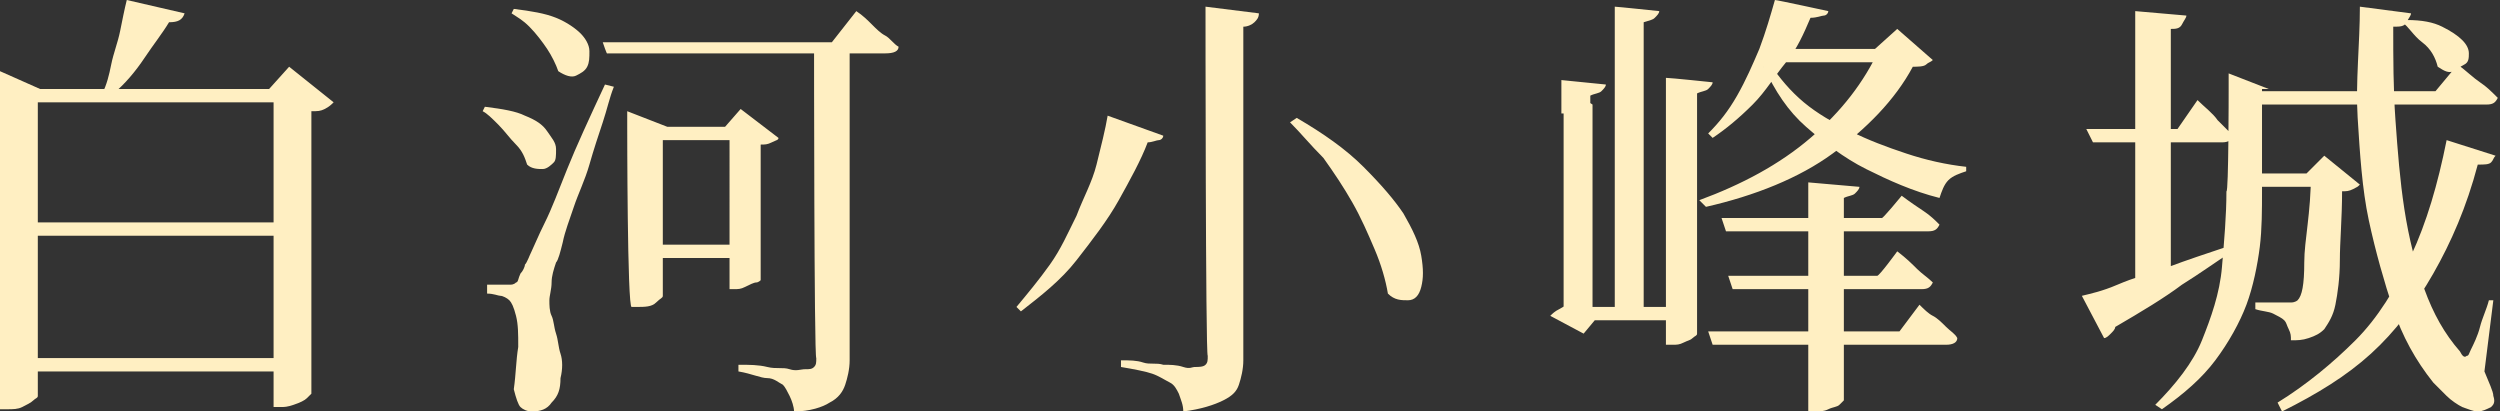 <?xml version="1.0" encoding="utf-8"?>
<!-- Generator: Adobe Illustrator 26.3.1, SVG Export Plug-In . SVG Version: 6.00 Build 0)  -->
<svg version="1.1" id="_層_2" xmlns="http://www.w3.org/2000/svg" xmlns:xlink="http://www.w3.org/1999/xlink" x="0px" y="0px"
	 viewBox="0 0 112.4 18.5" style="enable-background:new 0 0 112.4 18.5;" xml:space="preserve">
<rect x="0" y="0" width="112.4" height="18.5" fill="#333333" stroke="none"/>
<style type="text/css">
	.st0{fill:#FFEFC2;}
</style>
<g id="G">
	<g>
		<path class="st0" d="M0,4V3.2L1.8,4h11.5v0.6H1.7v13.2c0,0.1-0.1,0.1-0.2,0.2S1.2,18.2,1,18.3s-0.4,0.1-0.7,0.1H0V4z M0.7,10h12.6
			v0.6H0.7V10z M0.7,16.1h12.6v0.6H0.7V16.1z M5.7,0l2.6,0.6C8.2,0.9,8,1,7.6,1C7.3,1.5,6.9,2,6.5,2.6S5.6,3.8,5.1,4.2H4.6
			C4.8,3.8,4.9,3.4,5,2.9s0.3-1,0.4-1.5S5.6,0.4,5.7,0z M12.3,4h-0.2L13,3l2,1.6c-0.1,0.1-0.2,0.2-0.4,0.3S14.3,5,14,5v12.7
			c0,0-0.1,0.1-0.2,0.2s-0.3,0.2-0.6,0.3s-0.4,0.1-0.6,0.1h-0.3C12.3,18.4,12.3,4,12.3,4z"/>
		<path class="st0" d="M21.8,4.8c0.8,0.1,1.4,0.2,1.8,0.4c0.5,0.2,0.8,0.4,1,0.7S25,6.4,25,6.7s0,0.5-0.1,0.6s-0.3,0.3-0.5,0.3
			s-0.5,0-0.7-0.2c-0.1-0.3-0.2-0.6-0.5-0.9s-0.5-0.6-0.8-0.9S21.9,5.1,21.7,5L21.8,4.8z M22.9,12.8c0.1,0,0.2,0,0.3-0.1
			c0.1,0,0.1-0.2,0.2-0.4c0.1-0.1,0.2-0.3,0.2-0.4c0.1-0.1,0.2-0.4,0.3-0.6s0.3-0.7,0.6-1.3s0.6-1.4,1-2.4s1-2.3,1.7-3.8l0.4,0.1
			c-0.2,0.5-0.3,1-0.5,1.6s-0.4,1.2-0.6,1.9S26,8.7,25.8,9.3s-0.4,1.1-0.5,1.6c-0.1,0.4-0.2,0.8-0.3,0.9c-0.1,0.3-0.2,0.6-0.2,0.9
			s-0.1,0.6-0.1,0.8s0,0.5,0.1,0.7s0.1,0.5,0.2,0.8s0.1,0.6,0.2,0.9s0.1,0.7,0,1.1c0,0.5-0.1,0.8-0.4,1.1c-0.2,0.3-0.5,0.4-0.9,0.4
			c-0.2,0-0.4-0.1-0.5-0.2s-0.2-0.4-0.3-0.8c0.1-0.7,0.1-1.3,0.2-1.9c0-0.6,0-1-0.1-1.4s-0.2-0.6-0.3-0.7c-0.1-0.1-0.3-0.2-0.4-0.2
			s-0.3-0.1-0.6-0.1v-0.4C22,12.8,22.9,12.8,22.9,12.8z M23.1,0.4c0.8,0.1,1.4,0.2,1.9,0.4s0.9,0.5,1.1,0.7s0.4,0.5,0.4,0.8
			s0,0.5-0.1,0.7s-0.3,0.3-0.5,0.4c-0.2,0.1-0.5,0-0.8-0.2c-0.1-0.3-0.3-0.7-0.5-1s-0.5-0.7-0.8-1S23.3,0.8,23,0.6L23.1,0.4z
			 M27.1,1.9h10.3l1.1-1.4c0.3,0.2,0.5,0.4,0.7,0.6s0.4,0.4,0.6,0.5s0.4,0.4,0.6,0.5c0,0.2-0.2,0.3-0.6,0.3H27.3
			C27.3,2.5,27.1,1.9,27.1,1.9z M28.2,5.7V5L30,5.7h-0.2v7.6c0,0.1-0.1,0.1-0.3,0.3s-0.5,0.2-0.9,0.2h-0.2
			C28.2,13.9,28.2,5.7,28.2,5.7z M29.2,11h4.2v0.6h-4.2V11z M29.2,5.7h4.4v0.6h-4.4C29.2,6.3,29.2,5.7,29.2,5.7z M32.8,5.7h-0.2
			l0.7-0.8L35,6.2c0,0.1-0.1,0.1-0.3,0.2s-0.3,0.1-0.5,0.1v6.1c0,0-0.1,0.1-0.2,0.1s-0.3,0.1-0.5,0.2S33.2,13,33,13h-0.2V5.7z
			 M36.6,1.9h1.6v14.3c0,0.4-0.1,0.8-0.2,1.1s-0.3,0.6-0.7,0.8c-0.3,0.2-0.9,0.4-1.6,0.4c0-0.2-0.1-0.5-0.2-0.7s-0.2-0.4-0.3-0.5
			C35,17.2,34.8,17,34.5,17s-0.7-0.2-1.3-0.3v-0.3c0.5,0,0.9,0,1.3,0.1s0.7,0,1,0.1s0.5,0,0.7,0s0.3,0,0.4-0.1s0.1-0.2,0.1-0.4
			C36.6,16.1,36.6,1.9,36.6,1.9z"/>
		<path class="st0" d="M49.8,5.2l2.5,0.9c0,0.1-0.1,0.2-0.2,0.2s-0.3,0.1-0.5,0.1c-0.3,0.8-0.8,1.7-1.3,2.6s-1.2,1.8-1.9,2.7
			s-1.6,1.6-2.5,2.3l-0.2-0.2c0.5-0.6,1-1.2,1.5-1.9s0.8-1.4,1.2-2.2c0.3-0.8,0.7-1.5,0.9-2.3S49.7,5.8,49.8,5.2z M54.2,0.3l2.4,0.3
			c0,0.2-0.1,0.3-0.2,0.4s-0.3,0.2-0.5,0.2v15c0,0.4-0.1,0.8-0.2,1.1S55.4,17.8,55,18s-1,0.4-1.8,0.5c0-0.3-0.1-0.5-0.2-0.8
			c-0.1-0.2-0.2-0.4-0.4-0.5s-0.5-0.3-0.8-0.4s-0.8-0.2-1.4-0.3v-0.3c0.4,0,0.7,0,1,0.1s0.6,0,0.9,0.1c0.3,0,0.6,0,0.9,0.1
			s0.4,0,0.5,0c0.2,0,0.4,0,0.5-0.1s0.1-0.2,0.1-0.4C54.2,16,54.2,0.3,54.2,0.3z M58.3,5.3c1.2,0.7,2.2,1.4,3,2.2s1.4,1.5,1.8,2.1
			c0.4,0.7,0.7,1.3,0.8,1.9c0.1,0.6,0.1,1,0,1.4s-0.3,0.6-0.6,0.6s-0.6,0-0.9-0.3c-0.1-0.6-0.3-1.3-0.6-2s-0.6-1.4-1-2.1
			s-0.8-1.3-1.3-2c-0.6-0.6-1-1.1-1.5-1.6L58.3,5.3z"/>
		<path class="st0" d="M71.3,4.5l0.3,0.2v9.7h0.1L71.2,15l-1.5-0.8c0.1-0.1,0.2-0.2,0.4-0.3c0.2-0.1,0.3-0.2,0.5-0.3l-0.3,0.7V4.5
			C70.3,4.5,71.3,4.5,71.3,4.5z M72.2,3.8c0,0.1-0.1,0.2-0.2,0.3s-0.3,0.1-0.5,0.2v0.8h-1.3V3.6L72.2,3.8z M75.8,13.8v0.6h-5v-0.6
			H75.8z M74.6,0.5c0,0.1-0.1,0.2-0.2,0.3S74.2,0.9,73.9,1v13.2h-1.3V0.3C72.7,0.3,74.6,0.5,74.6,0.5z M77,3.7
			c0,0.1-0.1,0.2-0.2,0.3s-0.3,0.1-0.5,0.2V15c0,0.1-0.1,0.1-0.2,0.2c-0.1,0.1-0.2,0.1-0.4,0.2c-0.2,0.1-0.3,0.1-0.5,0.1h-0.3v-12
			C75.1,3.5,77,3.7,77,3.7z M84.3,2.2l1-0.9l1.6,1.4c-0.1,0.1-0.2,0.1-0.3,0.2S86.2,3,86,3c-0.8,1.5-2.1,2.8-3.6,3.9
			s-3.5,1.9-5.7,2.4L76.4,9c1.9-0.7,3.6-1.6,5-2.8s2.4-2.5,3.1-4C84.5,2.2,84.3,2.2,84.3,2.2z M86.3,13.7c0.2,0.2,0.4,0.4,0.6,0.5
			s0.4,0.3,0.6,0.5s0.4,0.3,0.5,0.5c0,0.2-0.2,0.3-0.5,0.3H77l-0.2-0.6h8.6L86.3,13.7z M82.2,0.5c0,0.1-0.1,0.2-0.2,0.2
			s-0.3,0.1-0.6,0.1c-0.3,0.7-0.6,1.4-1.1,2s-0.9,1.3-1.5,1.9S77.6,5.8,77,6.2L76.8,6c0.5-0.5,0.9-1,1.3-1.7s0.7-1.4,1-2.1
			c0.3-0.8,0.5-1.5,0.7-2.2C79.9,0,82.2,0.5,82.2,0.5z M85.5,8.8c0.4,0.3,0.7,0.5,1,0.7s0.5,0.4,0.7,0.6c-0.1,0.2-0.2,0.3-0.5,0.3
			h-9.1l-0.2-0.6h7.2C84.6,9.9,85.5,8.8,85.5,8.8z M85.3,11.3c0.4,0.3,0.7,0.6,0.9,0.8s0.5,0.4,0.7,0.6c-0.1,0.2-0.2,0.3-0.5,0.3
			h-8.5l-0.2-0.6h6.7C84.5,12.4,85.3,11.3,85.3,11.3z M79.6,2.9c0.4,0.6,0.9,1.2,1.5,1.7s1.3,0.9,2.1,1.3s1.6,0.7,2.5,1
			s1.8,0.5,2.7,0.6v0.2c-0.3,0.1-0.6,0.2-0.8,0.4c-0.2,0.2-0.3,0.5-0.4,0.8c-1.2-0.3-2.3-0.8-3.3-1.3S82,6.4,81.2,5.7
			S79.8,4.1,79.3,3C79.3,3.1,79.6,2.9,79.6,2.9z M85.3,2.2v0.6h-5.8l0.3-0.6C79.8,2.2,85.3,2.2,85.3,2.2z M83.6,8.4
			c0,0.1-0.1,0.2-0.2,0.3s-0.3,0.1-0.5,0.2V18c0,0-0.1,0.1-0.2,0.2s-0.3,0.1-0.5,0.2s-0.4,0.1-0.6,0.1h-0.3V8.2L83.6,8.4z"/>
		<path class="st0" d="M93.6,13.3c0.4-0.1,0.9-0.2,1.6-0.5s1.4-0.5,2.3-0.8c0.8-0.3,1.7-0.6,2.6-0.9l0.1,0.3
			c-0.6,0.4-1.3,0.9-2.1,1.4c-0.8,0.6-1.8,1.2-3,1.9c0,0.1-0.1,0.2-0.2,0.3s-0.2,0.2-0.3,0.2L93.6,13.3z M93.8,5.8h4.1l0.9-1.3
			c0.3,0.3,0.7,0.6,0.9,0.9c0.2,0.2,0.5,0.5,0.7,0.7c-0.1,0.2-0.2,0.3-0.5,0.3h-5.8L93.8,5.8z M96,0.5l2.3,0.2
			c0,0.1-0.1,0.2-0.2,0.4s-0.3,0.2-0.5,0.2v11.4L96,13.1V0.5z M100.2,4.1V3.3L102,4h-0.3v4.6c0,0.8,0,1.7-0.1,2.5s-0.3,1.8-0.6,2.6
			s-0.8,1.7-1.4,2.5c-0.6,0.8-1.4,1.5-2.4,2.2l-0.3-0.2c0.9-0.9,1.7-1.9,2.1-2.9s0.8-2.1,0.9-3.3s0.2-2.3,0.2-3.4
			C100.2,8.7,100.2,4.1,100.2,4.1z M101,4.1h8.5l1-1.2c0.4,0.3,0.7,0.6,1,0.8s0.5,0.4,0.8,0.7c-0.1,0.2-0.2,0.3-0.5,0.3H101
			C101,4.6,101,4.1,101,4.1z M101.1,7.8h3.5v0.6h-3.5V7.8z M103.9,7.8h-0.2l0.8-0.8l1.6,1.3c-0.1,0.1-0.1,0.1-0.3,0.2
			s-0.3,0.1-0.5,0.1c0,1.2-0.1,2.3-0.1,3.1s-0.1,1.5-0.2,2s-0.3,0.8-0.5,1.1c-0.2,0.2-0.4,0.3-0.7,0.4s-0.5,0.1-0.8,0.1
			c0-0.2,0-0.3-0.1-0.5s-0.1-0.3-0.2-0.4c-0.1-0.1-0.3-0.2-0.5-0.3s-0.5-0.1-0.8-0.2v-0.3c0.2,0,0.4,0,0.6,0s0.4,0,0.6,0
			s0.3,0,0.4,0c0.2,0,0.3-0.1,0.3-0.1c0.2-0.2,0.3-0.7,0.3-1.7S103.9,9.6,103.9,7.8L103.9,7.8z M110,6.3l2.2,0.7
			c-0.1,0.1-0.1,0.2-0.2,0.3c-0.1,0.1-0.3,0.1-0.6,0.1c-0.5,1.9-1.2,3.5-2,4.9s-1.7,2.6-2.8,3.6s-2.4,1.8-4,2.6l-0.2-0.4
			c1.3-0.8,2.5-1.8,3.5-2.8s1.8-2.3,2.5-3.8S109.6,8.3,110,6.3L110,6.3z M106.1,0.3l2.3,0.3c0,0.1-0.1,0.2-0.2,0.4s-0.3,0.2-0.6,0.2
			c0,1.4,0,2.8,0.1,4.2s0.2,2.7,0.4,4s0.5,2.5,0.9,3.6s0.9,2,1.6,2.8c0.1,0.2,0.2,0.3,0.3,0.2c0.1,0,0.1-0.1,0.2-0.3s0.3-0.6,0.4-1
			s0.3-0.8,0.4-1.2h0.2l-0.4,3.2c0.2,0.5,0.4,0.9,0.4,1.1c0.1,0.3,0,0.4-0.1,0.5c-0.2,0.1-0.4,0.2-0.6,0.2s-0.4-0.1-0.7-0.2
			c-0.2-0.1-0.5-0.3-0.7-0.5s-0.4-0.4-0.6-0.6c-0.8-1-1.4-2.1-1.8-3.3s-0.8-2.6-1.1-4s-0.4-3-0.5-4.6S106.1,2,106.1,0.3L106.1,0.3z
			 M108.2,0.9c0.7,0,1.2,0.1,1.6,0.3s0.7,0.4,0.9,0.6s0.3,0.4,0.3,0.6s0,0.4-0.2,0.5s-0.3,0.2-0.5,0.3s-0.4,0-0.7-0.2
			c-0.1-0.4-0.3-0.8-0.7-1.1S108.3,1.2,108,1L108.2,0.9z"/>
	</g>
</g>
</svg>
